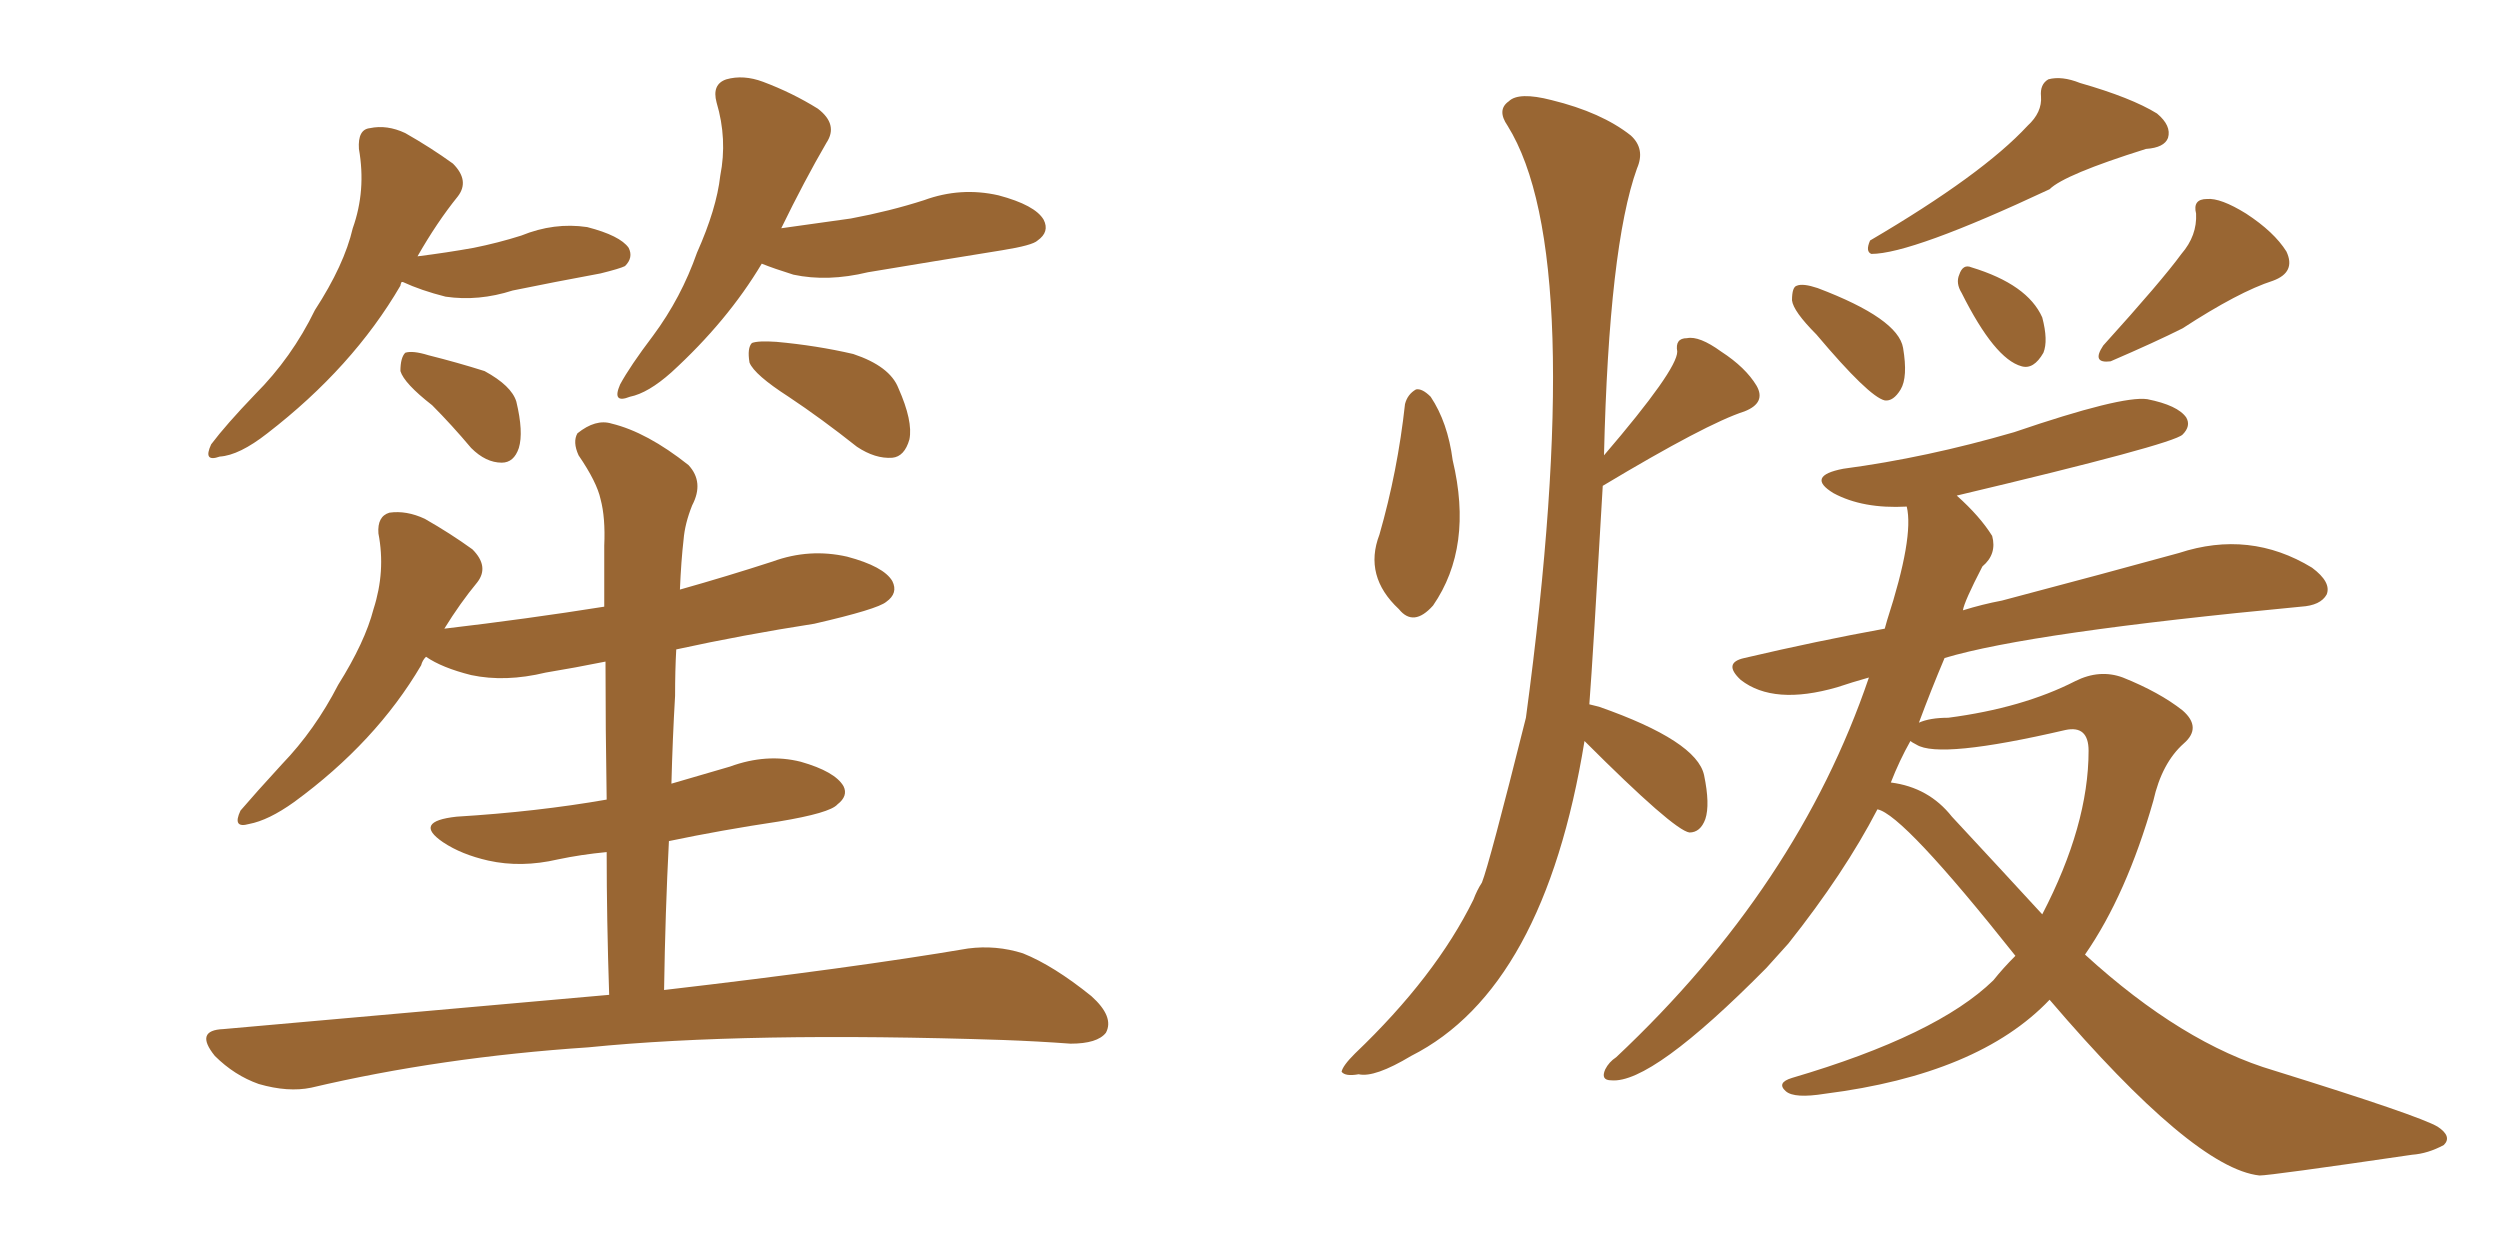 <svg xmlns="http://www.w3.org/2000/svg" xmlns:xlink="http://www.w3.org/1999/xlink" width="300" height="150"><path fill="#996633" padding="10" d="M48.19 33.84L48.19 33.84Q48.05 34.13 48.05 34.28L48.05 34.28Q42.33 44.09 32.08 52.00L32.08 52.00Q28.71 54.64 26.37 54.79L26.37 54.79Q24.32 55.52 25.34 53.32L25.34 53.32Q27.10 50.98 30.62 47.31L30.62 47.31Q35.01 42.92 37.79 37.21L37.79 37.21Q41.31 31.79 42.33 27.39L42.33 27.39Q43.95 22.85 43.07 17.87L43.07 17.87Q42.92 15.53 44.38 15.38L44.38 15.38Q46.44 14.94 48.63 15.97L48.63 15.97Q51.71 17.72 54.35 19.63L54.35 19.63Q56.40 21.68 54.93 23.58L54.93 23.58Q52.44 26.66 50.10 30.76L50.10 30.76Q53.61 30.32 56.84 29.74L56.84 29.74Q59.77 29.15 62.55 28.27L62.55 28.27Q66.50 26.66 70.46 27.25L70.46 27.25Q74.41 28.27 75.44 29.74L75.44 29.74Q76.03 30.91 75 31.93L75 31.93Q74.41 32.23 72.07 32.81L72.07 32.81Q66.50 33.84 61.52 34.86L61.52 34.86Q57.42 36.18 53.47 35.60L53.47 35.60Q50.54 34.86 48.34 33.84L48.34 33.84Q48.34 33.84 48.19 33.84ZM51.86 48.63L51.86 48.63Q48.49 46.00 48.05 44.53L48.05 44.53Q48.05 42.92 48.63 42.33L48.63 42.33Q49.51 42.04 51.42 42.63L51.42 42.63Q54.93 43.51 58.15 44.53L58.15 44.53Q61.38 46.29 61.96 48.19L61.96 48.19Q62.84 51.86 62.26 53.76L62.26 53.76Q61.67 55.52 60.21 55.52L60.21 55.52Q58.30 55.52 56.54 53.76L56.54 53.76Q54.20 50.98 51.86 48.63ZM91.41 31.64L91.41 31.64Q87.30 38.53 80.57 44.68L80.57 44.68Q77.78 47.17 75.59 47.61L75.59 47.61Q73.39 48.49 74.41 46.14L74.41 46.14Q75.59 43.95 78.37 40.28L78.37 40.28Q81.74 35.74 83.64 30.32L83.64 30.32Q85.99 25.05 86.43 21.09L86.43 21.09Q87.30 16.70 85.99 12.30L85.99 12.30Q85.40 10.11 87.16 9.52L87.16 9.52Q89.21 8.94 91.55 9.81L91.55 9.81Q95.07 11.13 98.14 13.04L98.14 13.04Q100.63 14.94 99.17 17.14L99.17 17.14Q96.53 21.68 93.75 27.39L93.75 27.39Q98.00 26.81 102.10 26.22L102.10 26.22Q106.79 25.34 110.89 24.02L110.89 24.02Q115.28 22.41 119.82 23.44L119.82 23.44Q124.22 24.61 125.24 26.37L125.24 26.37Q125.98 27.83 124.51 28.86L124.51 28.86Q123.93 29.44 120.26 30.03L120.26 30.03Q112.06 31.35 104.15 32.67L104.15 32.67Q99.32 33.84 95.21 32.96L95.21 32.96Q92.87 32.23 91.41 31.64ZM94.63 47.61L94.63 47.61Q90.53 44.97 89.94 43.51L89.94 43.51Q89.65 41.75 90.23 41.16L90.23 41.16Q90.97 40.87 93.16 41.02L93.16 41.02Q98.00 41.46 102.39 42.48L102.39 42.48Q106.79 43.95 107.81 46.58L107.81 46.58Q109.57 50.54 109.13 52.73L109.13 52.73Q108.54 54.79 107.08 54.93L107.08 54.93Q105.03 55.08 102.83 53.61L102.83 53.61Q98.58 50.24 94.63 47.61ZM73.10 119.38L73.10 119.38L73.10 119.38Q72.80 110.30 72.80 102.25L72.80 102.25Q69.73 102.54 66.94 103.13L66.94 103.13Q62.55 104.15 58.59 103.27L58.59 103.27Q55.37 102.54 53.17 101.07L53.17 101.07Q49.51 98.58 54.79 98.00L54.79 98.00Q64.45 97.41 72.80 95.95L72.80 95.95Q72.66 87.45 72.66 79.39L72.66 79.39Q68.99 80.13 65.48 80.71L65.48 80.71Q60.64 81.88 56.54 81.01L56.54 81.01Q53.03 80.13 51.12 78.81L51.12 78.81Q50.68 79.25 50.54 79.83L50.54 79.83Q45.12 89.06 35.30 96.24L35.30 96.24Q32.23 98.44 29.88 98.88L29.88 98.88Q27.83 99.46 28.86 97.27L28.86 97.27Q30.62 95.21 33.84 91.70L33.84 91.70Q37.79 87.60 40.58 82.18L40.58 82.18Q43.80 77.05 44.82 73.10L44.82 73.10Q46.29 68.55 45.41 64.01L45.41 64.01Q45.26 61.96 46.73 61.52L46.73 61.52Q48.78 61.23 50.98 62.26L50.98 62.26Q54.05 64.01 56.69 65.92L56.69 65.92Q58.74 67.97 57.28 69.87L57.28 69.87Q55.22 72.36 53.32 75.44L53.32 75.44Q63.28 74.27 72.51 72.80L72.51 72.80Q72.51 68.99 72.51 65.48L72.51 65.48Q72.66 62.11 72.07 59.91L72.07 59.91Q71.63 57.86 69.43 54.64L69.43 54.64Q68.70 53.03 69.29 52.00L69.29 52.00Q71.48 50.24 73.39 50.83L73.39 50.83Q77.64 51.86 82.62 55.81L82.62 55.81Q84.52 57.86 83.06 60.64L83.06 60.64Q82.18 62.84 82.03 64.75L82.03 64.75Q81.74 67.24 81.59 70.75L81.59 70.75Q87.30 69.14 92.72 67.38L92.72 67.38Q97.12 65.77 101.66 66.80L101.66 66.80Q106.05 67.97 107.08 69.73L107.08 69.73Q107.81 71.19 106.35 72.22L106.35 72.22Q105.32 73.10 97.71 74.85L97.71 74.85Q89.21 76.17 81.15 77.93L81.15 77.93Q81.01 80.42 81.01 83.50L81.01 83.50Q80.71 88.62 80.57 94.04L80.57 94.04Q84.08 93.02 87.60 91.99L87.60 91.99Q91.99 90.38 96.09 91.41L96.09 91.41Q100.20 92.58 101.22 94.34L101.22 94.34Q101.81 95.51 100.49 96.53L100.49 96.53Q99.61 97.56 93.46 98.58L93.46 98.58Q86.57 99.61 80.27 100.93L80.27 100.93Q79.83 109.42 79.69 118.80L79.69 118.80Q102.39 116.16 116.16 113.82L116.16 113.82Q119.53 113.38 122.75 114.40L122.75 114.40Q126.42 115.87 130.96 119.53L130.96 119.53Q133.74 122.02 132.71 123.93L132.71 123.93Q131.69 125.24 128.47 125.24L128.47 125.24Q124.51 124.95 120.41 124.80L120.41 124.80Q89.50 123.78 70.61 125.68L70.61 125.68Q52.88 126.86 37.35 130.52L37.35 130.52Q34.57 131.10 31.05 130.08L31.05 130.08Q28.13 129.05 25.78 126.71L25.78 126.71Q23.29 123.63 26.81 123.49L26.81 123.49Q51.56 121.29 73.10 119.38ZM168.60 48.49L168.60 48.49Q168.90 47.31 169.92 46.73L169.92 46.73Q170.65 46.58 171.68 47.61L171.68 47.61Q173.73 50.68 174.32 55.22L174.32 55.22Q176.81 65.63 171.97 72.66L171.97 72.66Q169.63 75.29 167.87 73.10L167.87 73.10Q163.62 69.14 165.53 64.16L165.53 64.16Q167.72 56.54 168.60 48.49ZM190.14 88.92L190.14 88.92Q185.30 118.65 169.34 126.71L169.34 126.71Q164.94 129.35 163.04 128.91L163.04 128.91Q161.43 129.20 160.99 128.61L160.99 128.61Q161.13 127.88 162.60 126.42L162.60 126.42Q172.27 117.19 176.81 107.96L176.81 107.96Q177.25 106.79 177.83 105.91L177.83 105.91Q178.71 103.71 183.11 86.13L183.11 86.13Q190.58 30.62 180.91 15.09L180.91 15.09Q179.59 13.18 181.05 12.16L181.05 12.16Q182.23 10.99 186.18 12.01L186.18 12.01Q192.19 13.48 195.70 16.26L195.70 16.26Q197.46 17.87 196.44 20.21L196.44 20.21Q193.07 29.59 192.48 54.64L192.48 54.64Q201.27 44.38 201.27 42.19L201.27 42.19Q200.98 40.58 202.44 40.58L202.44 40.58Q203.91 40.28 206.54 42.19L206.54 42.19Q209.47 44.09 210.79 46.29L210.79 46.29Q211.96 48.34 209.33 49.37L209.33 49.37Q204.79 50.83 192.33 58.30L192.33 58.30Q191.16 78.81 190.72 84.52L190.72 84.52Q191.31 84.67 191.89 84.81L191.89 84.81Q203.61 88.92 204.49 93.02L204.49 93.02Q205.22 96.53 204.64 98.29L204.64 98.29Q204.05 99.90 202.73 99.90L202.73 99.90Q200.83 99.61 190.14 88.92ZM243.31 15.09L243.31 15.09Q245.07 13.48 244.92 11.57L244.92 11.57Q244.78 10.11 245.80 9.52L245.80 9.52Q247.41 9.08 249.61 9.96L249.61 9.96Q255.76 11.72 258.84 13.62L258.84 13.62Q260.60 15.09 260.16 16.55L260.16 16.55Q259.72 17.72 257.52 17.87L257.52 17.87Q247.71 20.95 245.95 22.71L245.95 22.71Q229.39 30.47 224.56 30.47L224.56 30.47Q223.83 30.18 224.41 28.86L224.41 28.86Q237.89 20.95 243.31 15.09ZM217.97 40.14L217.97 40.14Q215.19 37.35 215.04 36.04L215.04 36.04Q215.04 34.42 215.63 34.28L215.63 34.28Q216.36 33.98 218.12 34.57L218.12 34.57Q227.78 38.23 228.37 41.75L228.37 41.75Q228.96 45.26 228.08 46.73L228.08 46.73Q227.20 48.19 226.17 48.05L226.17 48.05Q224.27 47.61 217.97 40.14ZM235.40 35.16L235.40 35.16Q234.67 33.98 235.11 32.96L235.11 32.96Q235.55 31.64 236.57 32.08L236.57 32.08Q243.31 34.13 245.07 38.09L245.07 38.09Q245.80 40.87 245.21 42.33L245.21 42.33Q244.04 44.38 242.58 43.95L242.58 43.95Q239.36 43.07 235.40 35.16ZM261.77 30.47L261.77 30.47Q263.67 28.27 263.53 25.63L263.53 25.63Q263.09 23.88 264.84 23.88L264.84 23.88Q266.46 23.73 269.53 25.63L269.53 25.63Q272.90 27.83 274.37 30.18L274.37 30.18Q275.54 32.67 272.75 33.69L272.75 33.69Q268.65 35.01 261.91 39.40L261.91 39.40Q258.69 41.02 253.27 43.36L253.27 43.36Q250.93 43.65 252.39 41.46L252.39 41.46Q259.42 33.69 261.77 30.47ZM225.29 97.12L225.29 97.12Q221.34 104.74 214.60 113.23L214.60 113.23Q213.28 114.70 211.96 116.16L211.96 116.16Q198.19 130.08 193.36 129.64L193.36 129.64Q192.04 129.64 192.63 128.32L192.63 128.32Q193.07 127.44 193.95 126.86L193.95 126.86Q215.77 106.35 224.27 81.30L224.27 81.30Q222.22 81.88 220.46 82.47L220.46 82.47Q212.84 84.67 208.89 81.59L208.89 81.59Q206.69 79.54 209.33 78.96L209.33 78.96Q218.12 76.90 226.17 75.44L226.17 75.44Q226.32 74.85 226.46 74.41L226.46 74.41Q229.69 64.45 228.81 60.79L228.81 60.79Q223.54 61.08 220.02 59.18L220.02 59.18Q216.65 57.13 221.19 56.25L221.19 56.25Q231.15 54.93 241.70 51.86L241.70 51.86Q254.59 47.46 257.67 47.90L257.67 47.90Q261.33 48.63 262.35 50.10L262.35 50.10Q262.94 51.12 261.91 52.15L261.91 52.15Q260.74 53.32 234.81 59.47L234.81 59.47Q237.60 61.96 239.06 64.31L239.06 64.31Q239.65 66.50 237.89 67.97L237.89 67.97Q235.69 72.22 235.55 73.24L235.55 73.24Q237.89 72.51 240.23 72.07L240.23 72.07Q252.98 68.70 261.47 66.36L261.47 66.36Q269.97 63.57 277.44 68.12L277.44 68.12Q279.79 69.87 279.20 71.34L279.20 71.34Q278.47 72.66 276.12 72.80L276.12 72.80Q243.60 75.88 233.35 78.96L233.35 78.96Q231.74 82.76 230.27 86.72L230.27 86.72Q231.59 86.13 233.79 86.13L233.79 86.13Q242.72 84.96 249.02 81.74L249.02 81.74Q251.95 80.27 254.74 81.30L254.74 81.30Q259.13 83.06 261.91 85.25L261.91 85.25Q264.26 87.30 262.06 89.21L262.06 89.21Q259.42 91.55 258.40 96.09L258.40 96.09Q255.18 107.37 250.20 114.55L250.20 114.55Q261.91 125.24 272.90 128.47L272.90 128.47Q290.33 133.89 292.53 135.21L292.53 135.21Q294.29 136.38 293.26 137.40L293.26 137.40Q291.36 138.43 289.45 138.57L289.45 138.57Q272.46 141.06 271.14 141.06L271.14 141.06Q263.23 140.19 245.95 119.97L245.95 119.97Q237.45 128.91 218.99 131.25L218.99 131.25Q215.33 131.84 214.31 130.96L214.31 130.96Q213.13 129.93 215.04 129.35L215.04 129.35Q232.47 124.22 239.21 117.63L239.21 117.63Q240.38 116.16 241.85 114.70L241.85 114.70Q228.37 97.71 225.29 97.12ZM234.23 98.00L234.23 98.00L234.23 98.00Q240.09 104.30 245.07 109.72L245.07 109.72Q250.63 99.02 250.63 90.09L250.63 90.09Q250.63 87.01 247.85 87.60L247.85 87.60Q232.76 91.11 229.98 89.36L229.98 89.36Q229.39 89.06 229.25 88.92L229.25 88.92Q227.93 91.26 226.90 93.90L226.90 93.90Q231.45 94.48 234.23 98.00Z"/></svg>